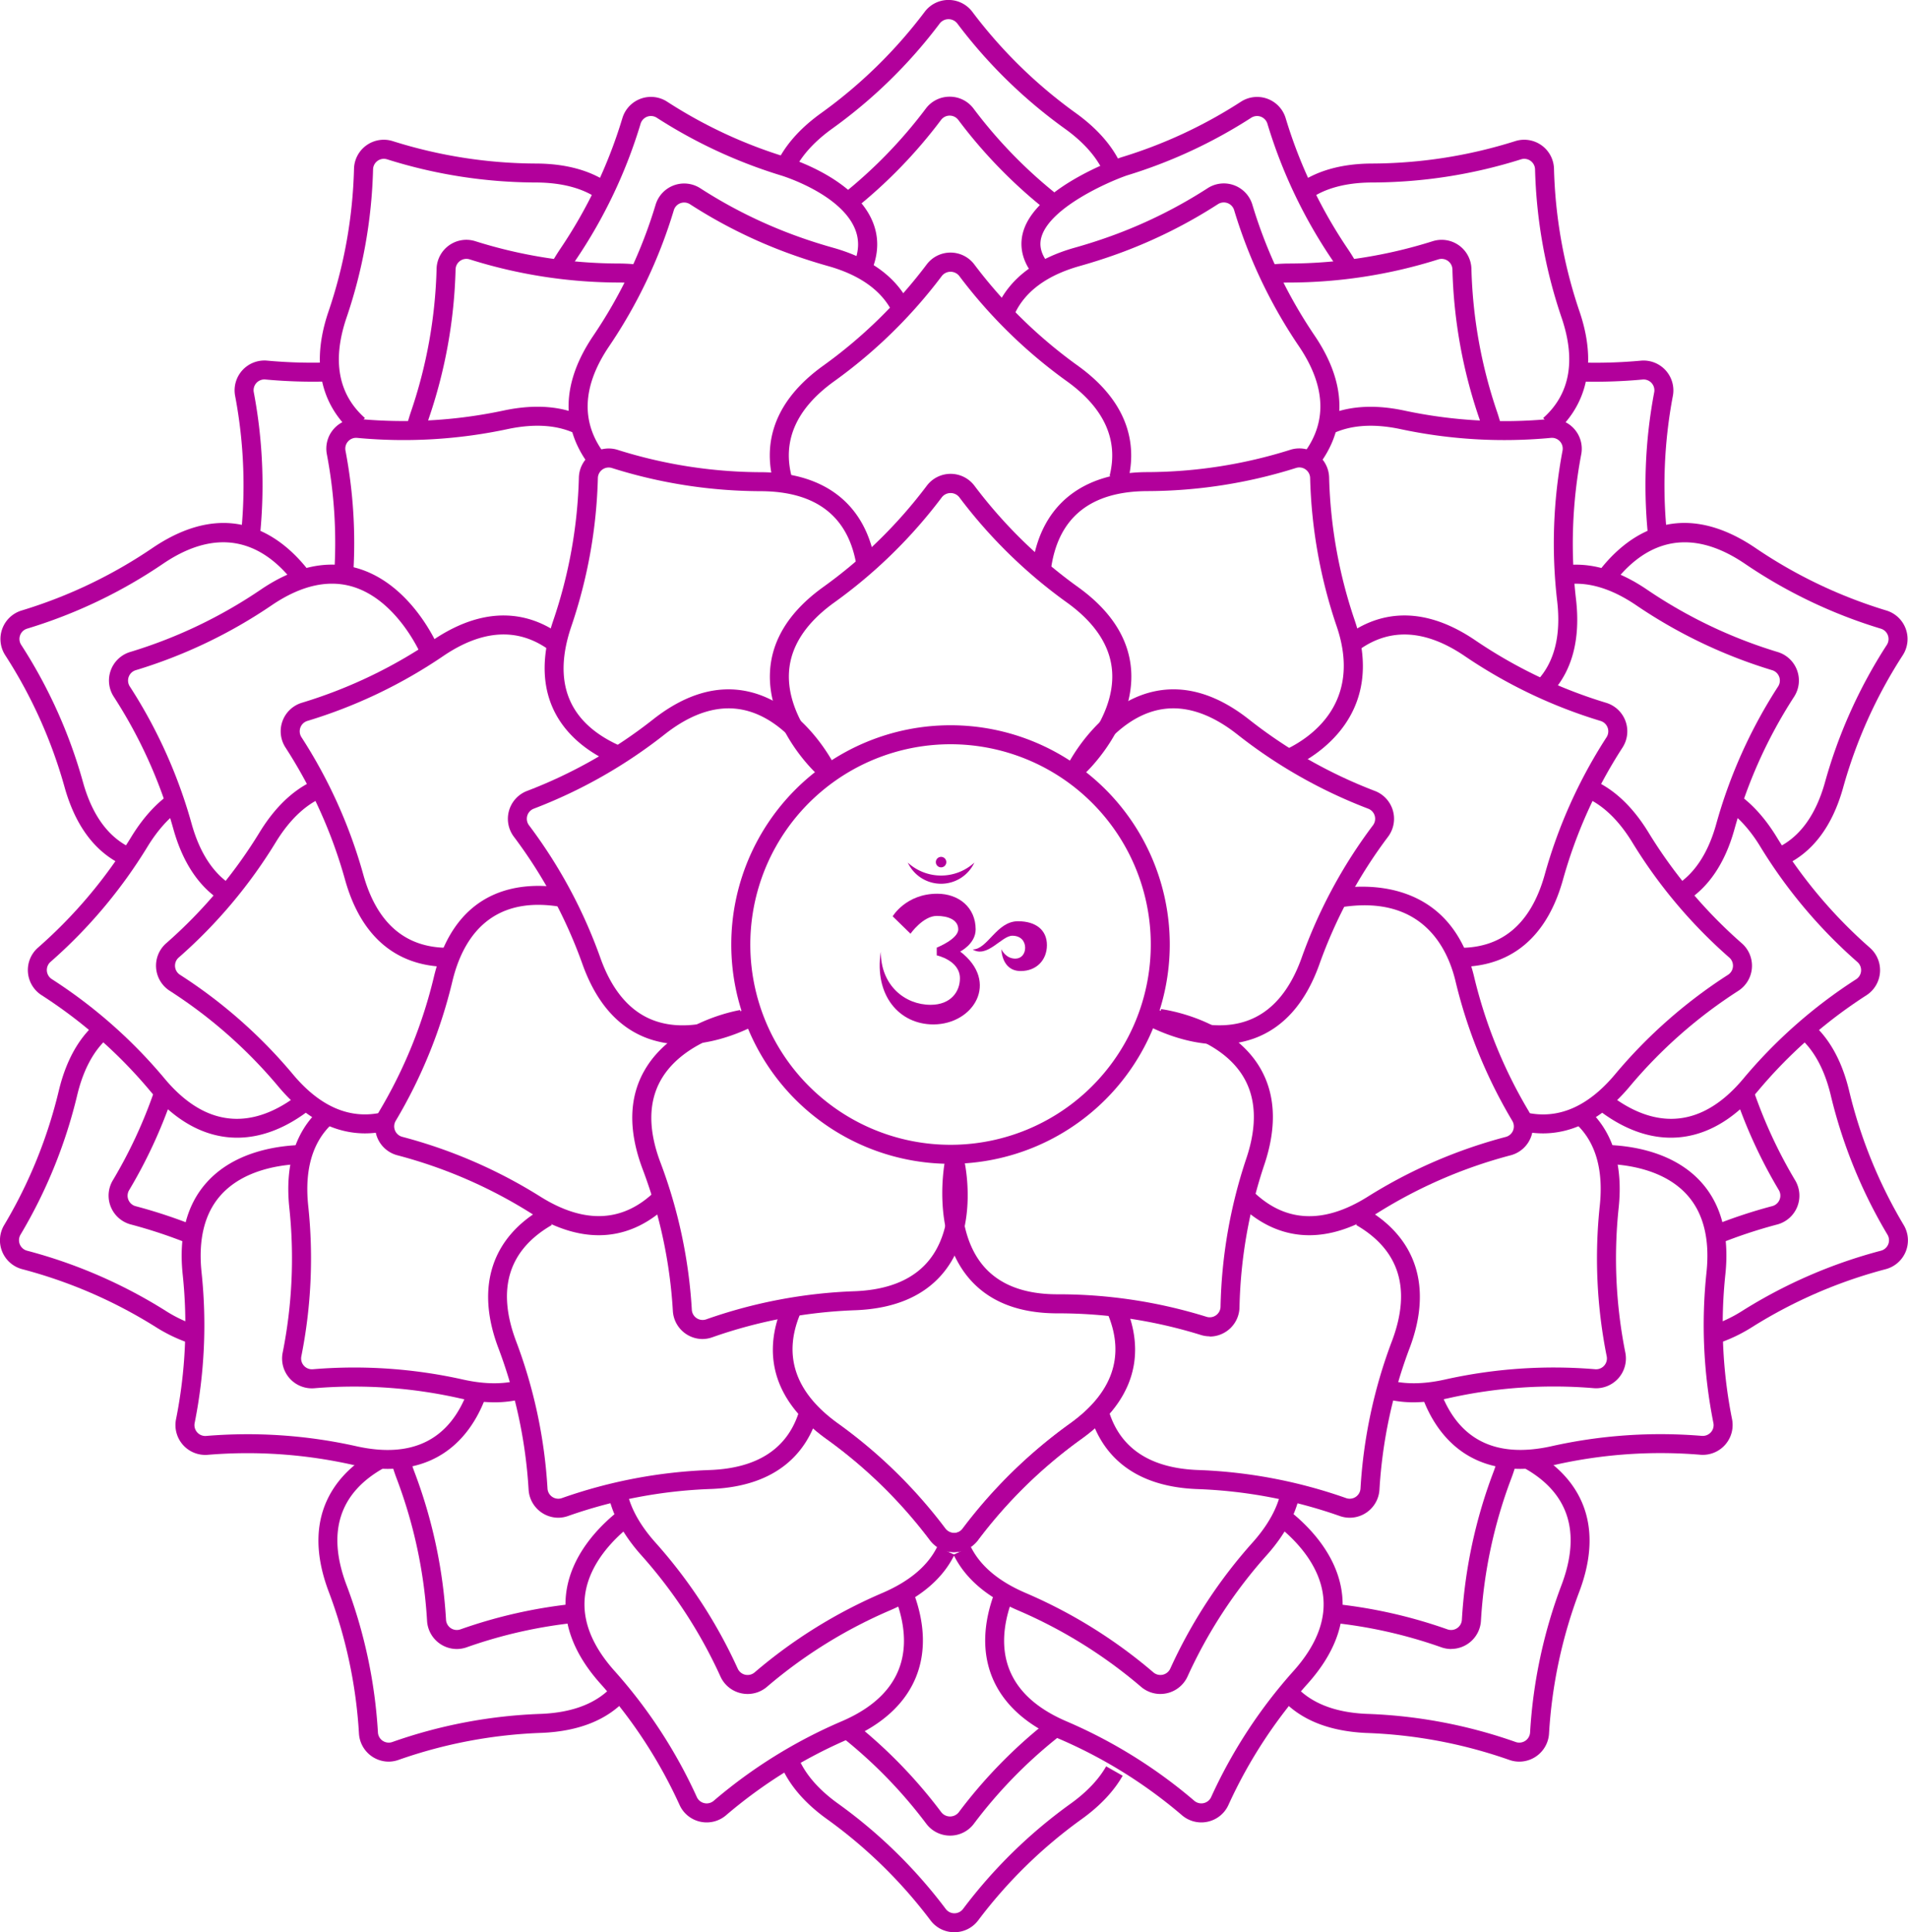 <svg xmlns="http://www.w3.org/2000/svg" viewBox="0 0 987.64 1000"><defs><style>.a{fill:#b2009b;}</style></defs><path class="a" d="M498.2,602.33A113.49,113.49,0,1,1,611.69,488.84,113.62,113.62,0,0,1,498.2,602.33Zm0-217.15a103.65,103.65,0,1,0,61.53,20.23A103.78,103.78,0,0,0,498.2,385.18Z" transform="translate(-6.18)"/><path class="a" d="M567.73,400.33l-6.7-7.2c.22-.21,22.34-21.18,20.83-45.36-.82-13.19-8.62-25.23-23.18-35.78a257.61,257.61,0,0,1-56-54.72,5.76,5.76,0,0,0-8.9,0,257.86,257.86,0,0,1-56,54.72c-14.56,10.55-22.36,22.59-23.18,35.78-1.51,24.18,20.6,45.15,20.83,45.36l-6.7,7.2c-1.05-1-25.71-24.27-23.95-53.11,1-16.29,10.16-30.82,27.23-43.19a248.59,248.59,0,0,0,54-52.76,15.43,15.43,0,0,1,24.48,0,248.33,248.33,0,0,0,54,52.77c17.07,12.37,26.23,26.9,27.23,43.19C593.44,376.06,568.78,399.35,567.73,400.33Z" transform="translate(-6.18)"/><path class="a" d="M406.83,250.6c-4.68-16.18-4.11-39.91,25.12-61.09a248.59,248.59,0,0,0,54-52.76,15.44,15.44,0,0,1,24.48,0,248.59,248.59,0,0,0,54,52.76c28.4,20.58,29.61,43.57,25.62,59.23l-9.52-2.42c4.7-18.49-2.65-34.92-21.87-48.84a257.82,257.82,0,0,1-56-54.73,5.76,5.76,0,0,0-8.9,0,258.06,258.06,0,0,1-56,54.73c-19.76,14.31-27,31.26-21.45,50.39Z" transform="translate(-6.18)"/><path class="a" d="M311.91,241.62C301,227.8,292.39,204.84,313.12,174a248.6,248.6,0,0,0,32.46-68.17,15.43,15.43,0,0,1,23-8.46,246.81,246.81,0,0,0,47,23.69c7,2.65,14.4,5.06,21.9,7.17,19.72,5.55,33.14,15.6,39.91,29.89l-8.89,4.21c-5.49-11.6-16.83-19.89-33.68-24.63-7.77-2.19-15.4-4.69-22.7-7.43a256.08,256.08,0,0,1-48.79-24.58,5.59,5.59,0,0,0-8.35,3.07,258,258,0,0,1-33.68,70.72c-14,20.85-14.55,39.72-1.65,56.09Z" transform="translate(-6.18)"/><path class="a" d="M299.87,141.66,291.21,137c1.38-2.57,3-5.2,4.72-7.81A248.79,248.79,0,0,0,328.39,61a15.43,15.43,0,0,1,23-8.45A244.84,244.84,0,0,0,413.5,81.43c1.35.4,34,10.41,43.9,32.17,4,8.78,3.78,18.12-.61,27.77l-9-4.07c3.2-7.05,3.4-13.47.61-19.63-8.06-17.74-37.51-26.74-37.81-26.83a257.87,257.87,0,0,1-64.51-29.95A5.59,5.59,0,0,0,337.78,64a258.17,258.17,0,0,1-33.68,70.72A81.23,81.23,0,0,0,299.87,141.66Z" transform="translate(-6.18)"/><path class="a" d="M189,297.47l-9.82-.61a245.2,245.2,0,0,0-3.84-61.93,15.42,15.42,0,0,1,16.47-18.11,248.51,248.51,0,0,0,75.38-4.42c16.34-3.41,30.44-2.21,41.91,3.56l-4.42,8.78c-9.43-4.74-21.38-5.66-35.48-2.72a257.74,257.74,0,0,1-78.19,4.6,5.59,5.59,0,0,0-6,6.59A254.42,254.42,0,0,1,189,297.47Z" transform="translate(-6.18)"/><path class="a" d="M140.3,281.29l-9.77-1.09a248.26,248.26,0,0,0-2.67-75.46,15.44,15.44,0,0,1,16.48-18.11,255.89,255.89,0,0,0,32.1.94l.36,9.83a270.2,270.2,0,0,1-33.26-1,5.59,5.59,0,0,0-6,6.58A258,258,0,0,1,140.3,281.29Z" transform="translate(-6.18)"/><path class="a" d="M195.17,586.57c-12.87,0-28.83-5.21-44.64-23.93A248.65,248.65,0,0,0,93.91,512.7a15.44,15.44,0,0,1-1.82-24.42,248.66,248.66,0,0,0,48.61-57.77c8.76-14.21,19.33-23.62,31.4-28l3.35,9.25c-9.94,3.59-18.81,11.63-26.38,23.9a258.2,258.2,0,0,1-50.42,59.94,5.59,5.59,0,0,0,.67,8.87,258.25,258.25,0,0,1,58.73,51.82c14,16.62,29.47,23.17,45.86,19.44l2.18,9.59A49.58,49.58,0,0,1,195.17,586.57Z" transform="translate(-6.18)"/><path class="a" d="M128.92,588.8c-16,0-31.34-8-44.73-23.85a248.8,248.8,0,0,0-56.63-50,15.44,15.44,0,0,1-1.82-24.41,248.92,248.92,0,0,0,48.62-57.78c5.75-9.32,12.32-16.64,19.53-21.74l5.68,8c-6.12,4.33-11.79,10.68-16.85,18.87a258,258,0,0,1-50.41,59.94,5.6,5.6,0,0,0,.66,8.88A258,258,0,0,1,91.7,558.6c26.18,31,52.37,21.06,69.74,7.25l6.11,7.7C154.73,583.74,141.63,588.8,128.92,588.8Z" transform="translate(-6.18)"/><path class="a" d="M262,725.75a83.85,83.85,0,0,1-17.91-2.08,248.64,248.64,0,0,0-75.33-5.19,15.43,15.43,0,0,1-16.29-18.28,248.91,248.91,0,0,0,3.44-75.43c-2.15-21.15,2.71-37.76,14.42-49.36l6.92,7c-9.5,9.4-13.39,23.33-11.55,41.38A258,258,0,0,1,162.15,702a5.61,5.61,0,0,0,5.93,6.65,257.89,257.89,0,0,1,78.14,5.4c10.86,2.38,20.5,2.46,28.65.22l2.6,9.49A58.43,58.43,0,0,1,262,725.75Z" transform="translate(-6.18)"/><path class="a" d="M206.76,760.21a83.45,83.45,0,0,1-17.87-2.07,248.74,248.74,0,0,0-75.33-5.2,15.44,15.44,0,0,1-16.29-18.28,248.91,248.91,0,0,0,3.44-75.43c-2-19.74,2.1-35.57,12.22-47,14.5-16.44,37.37-19.38,49.71-19.67l.23,9.83c-10.74.25-30.55,2.72-42.57,16.34-8.23,9.33-11.53,22.63-9.81,39.54a258.44,258.44,0,0,1-3.56,78.24,5.61,5.61,0,0,0,5.92,6.65,258.19,258.19,0,0,1,78.14,5.4c28.92,6.33,48.29-3.54,57.55-29.35l9.25,3.32C252.4,737.53,238.92,760.21,206.76,760.21Z" transform="translate(-6.18)"/><path class="a" d="M393.19,876.7a15.62,15.62,0,0,1-3.38-.37,15.33,15.33,0,0,1-10.64-8.54,248.65,248.65,0,0,0-41.31-63.21c-10.4-11.73-16.31-23.79-17.56-35.84l9.79-1c1,10,6.12,20.17,15.13,30.33a258.07,258.07,0,0,1,42.85,65.56,5.61,5.61,0,0,0,8.69,1.93,257.93,257.93,0,0,1,66.55-41.3c13.81-6,23.25-14,28.08-23.91l8.83,4.31c-5.87,12.05-17,21.68-33,28.62a248.93,248.93,0,0,0-64.15,39.82A15.39,15.39,0,0,1,393.19,876.7Z" transform="translate(-6.18)"/><path class="a" d="M372,943.17a15.62,15.62,0,0,1-3.38-.37A15.36,15.36,0,0,1,358,934.26a249.22,249.22,0,0,0-41.3-63.21c-13.12-14.79-19-30-17.61-45.11,2.05-21.58,18.56-37.29,28.23-44.74l6,7.79c-8.4,6.48-22.75,20-24.44,37.87-1.16,12.33,3.94,25,15.17,37.66a258.19,258.19,0,0,1,42.85,65.57,5.6,5.6,0,0,0,8.69,1.92,258.19,258.19,0,0,1,66.56-41.29c37.11-16.08,35.24-43.92,27.14-64.45l9.15-3.61c13.5,34.22,1.7,62.32-32.39,77.08a248.74,248.74,0,0,0-64.15,39.82A15.39,15.39,0,0,1,372,943.17Z" transform="translate(-6.18)"/><path class="a" d="M321.85,394.33c-17.41-8.08-44.39-28.3-29.35-73A248.87,248.87,0,0,0,305.83,247a15.44,15.44,0,0,1,19.93-14.22,248.54,248.54,0,0,0,74.61,11.6c33.27.25,54.2,17.05,58.94,47.31l-9.71,1.52c-4-25.67-20.61-38.79-49.3-39a258,258,0,0,1-77.4-12,5.59,5.59,0,0,0-7.24,5.17,258.37,258.37,0,0,1-13.84,77.09c-9.61,28.57-1.48,49.09,24.17,61Z" transform="translate(-6.18)"/><path class="a" d="M226,223.9l-9.56-2.28c.63-2.68,1.43-5.47,2.37-8.26A249,249,0,0,0,232.17,139a15.42,15.42,0,0,1,19.93-14.21,248.63,248.63,0,0,0,74.61,11.59,91.93,91.93,0,0,1,12.52.93l-1.44,9.73a78.52,78.52,0,0,0-11.15-.82,258,258,0,0,1-77.4-12A5.6,5.6,0,0,0,242,139.4a257.7,257.7,0,0,1-13.84,77.09C227.31,219,226.59,221.49,226,223.9Z" transform="translate(-6.18)"/><path class="a" d="M188.48,223.69c-11.67-10.41-23.3-29.64-12.38-62.11a248.59,248.59,0,0,0,13.33-74.33A15.42,15.42,0,0,1,209.36,73,249.06,249.06,0,0,0,284,84.64c15.41.11,28.15,3.66,37.87,10.56l-5.69,8c-8-5.71-18.9-8.65-32.25-8.75a258.08,258.08,0,0,1-77.39-12,5.59,5.59,0,0,0-7.25,5.17,258.37,258.37,0,0,1-13.84,77.09c-7.39,22-4.16,39.36,9.61,51.63Z" transform="translate(-6.18)"/><path class="a" d="M237.72,500.37c-18.35-.09-42.41-7.93-52.84-44.75a248.79,248.79,0,0,0-31-68.87,15.43,15.43,0,0,1,8.42-23,248.63,248.63,0,0,0,68.12-32.56c29.63-19.95,51.94-12.64,65.44-3l-5.72,8c-15.95-11.4-34.19-10.35-54.23,3.14a257.84,257.84,0,0,1-70.66,33.79,5.62,5.62,0,0,0-3.06,8.36,258.15,258.15,0,0,1,32.12,71.44c7,24.84,21.63,37.49,43.41,37.6Z" transform="translate(-6.18)"/><path class="a" d="M121.34,466.7c-11.87-7.32-20.4-19.89-25.34-37.36a248.72,248.72,0,0,0-31-68.87,15.42,15.42,0,0,1,8.42-23,248.76,248.76,0,0,0,68.12-32.57c17.49-11.77,34.29-15.37,49.93-10.71,27.68,8.27,41.06,39.43,41.62,40.76l-9.06,3.81c-.12-.28-12.21-28.26-35.42-35.16C176,299.86,162,303,147.07,313.08A258.16,258.16,0,0,1,76.4,346.87a5.6,5.6,0,0,0-3.06,8.35,258,258,0,0,1,32.12,71.44c4.25,15,11.33,25.68,21,31.67Z" transform="translate(-6.18)"/><path class="a" d="M69.74,447.71c-14.3-6.74-24.38-20.15-30-39.86A248.83,248.83,0,0,0,8.82,339a15.43,15.43,0,0,1,8.42-23,249,249,0,0,0,68.12-32.56c41.61-28,69-3.72,81.63,13.26l-7.89,5.87c-12.86-17.31-35.15-33.27-68.24-11a258,258,0,0,1-70.67,33.79,5.59,5.59,0,0,0-3.06,8.35,258.32,258.32,0,0,1,32.11,71.45C54,422,62.32,433.34,73.93,438.82Z" transform="translate(-6.18)"/><path class="a" d="M316.1,639.28c-10.16,0-21.85-3.18-35.11-11.42a248.59,248.59,0,0,0-69.28-30,15.44,15.44,0,0,1-9.26-22.66,248.36,248.36,0,0,0,28.42-70c11.6-47.59,47-49,67.12-45.57l-1.65,9.69c-37-6.25-50.82,17.32-55.91,38.21A258.4,258.4,0,0,1,211,580.1a5.6,5.6,0,0,0,3.36,8.24,258.05,258.05,0,0,1,71.86,31.17c22.82,14.18,42.78,13.08,59.33-3.27l6.91,7C344,631.59,331.89,639.28,316.1,639.28Z" transform="translate(-6.18)"/><path class="a" d="M105.12,644.17a256.44,256.44,0,0,0-31.36-10.5A15.44,15.44,0,0,1,64.5,611a247.23,247.23,0,0,0,21.42-46l9.29,3.21A256.05,256.05,0,0,1,73,616a5.6,5.6,0,0,0,3.36,8.24,265.37,265.37,0,0,1,32.5,10.89Z" transform="translate(-6.18)"/><path class="a" d="M105.52,695.58a82,82,0,0,1-18.69-8.77,249,249,0,0,0-69.28-30A15.43,15.43,0,0,1,8.29,634.1a248.4,248.4,0,0,0,28.42-70c3.95-16.22,11.1-28.43,21.24-36.31l6,7.76c-8.34,6.49-14.3,16.87-17.72,30.88A257.81,257.81,0,0,1,16.79,639a5.63,5.63,0,0,0-.35,5,5.55,5.55,0,0,0,3.72,3.28A258.23,258.23,0,0,1,92,678.45a71.36,71.36,0,0,0,16.43,7.73Z" transform="translate(-6.18)"/><path class="a" d="M500.15,803.27a15.37,15.37,0,0,1-12.24-6,248.57,248.57,0,0,0-54-52.77C401.8,721.22,403.73,695,411,677l9.11,3.69c-8.64,21.35-2.06,40.13,19.57,55.8a257.59,257.59,0,0,1,56,54.73,5.78,5.78,0,0,0,8.91,0,257.59,257.59,0,0,1,56-54.73c22.65-16.41,28.8-36.17,18.29-58.72l8.91-4.16c8.79,18.87,12.21,46.47-21.43,70.84a248.57,248.57,0,0,0-54,52.77A15.38,15.38,0,0,1,500.15,803.27Z" transform="translate(-6.18)"/><path class="a" d="M498,950a15.35,15.35,0,0,1-12.24-6,245.36,245.36,0,0,0-44.27-45.38l6.11-7.7A254.53,254.53,0,0,1,493.5,938a5.76,5.76,0,0,0,8.9,0,254.45,254.45,0,0,1,45.06-46.37l6.15,7.68A244.78,244.78,0,0,0,510.19,944,15.33,15.33,0,0,1,498,950Z" transform="translate(-6.18)"/><path class="a" d="M500.18,1000h0a15.33,15.33,0,0,1-12.24-6,249.09,249.09,0,0,0-54-52.76c-11.05-8-18.85-17-23.19-26.77l9-4c3.63,8.15,10.35,15.83,20,22.8a258,258,0,0,1,56,54.72,5.58,5.58,0,0,0,4.45,2.21h0a5.61,5.61,0,0,0,4.45-2.2,257.85,257.85,0,0,1,56-54.73c8.16-5.91,14.25-12.35,18.11-19.12l8.55,4.86c-4.56,8-11.59,15.48-20.89,22.22a248.83,248.83,0,0,0-54,52.77A15.37,15.37,0,0,1,500.18,1000Z" transform="translate(-6.18)"/><path class="a" d="M548.16,109.13a254.53,254.53,0,0,1-45.95-47.08,5.59,5.59,0,0,0-4.45-2.21h0a5.59,5.59,0,0,0-4.45,2.21,254.48,254.48,0,0,1-45.06,46.37l-6.14-7.68a245.36,245.36,0,0,0,43.41-44.69,15.34,15.34,0,0,1,12.24-6h0a15.33,15.33,0,0,1,12.24,6,245.15,245.15,0,0,0,44.28,45.38Z" transform="translate(-6.18)"/><path class="a" d="M577.61,89.56c-3.63-8.15-10.35-15.83-20-22.8a257.82,257.82,0,0,1-56-54.73,5.78,5.78,0,0,0-8.91,0,257.57,257.57,0,0,1-56,54.73c-8.16,5.91-14.25,12.35-18.11,19.12L410,81c4.55-8,11.58-15.48,20.89-22.22A249.05,249.05,0,0,0,484.92,6,15.44,15.44,0,0,1,509.4,6a248.56,248.56,0,0,0,54,52.77c11,8,18.84,17,23.19,26.77Z" transform="translate(-6.18)"/><path class="a" d="M369.85,693a15.44,15.44,0,0,1-15.37-14.38,248.59,248.59,0,0,0-15.77-73.84c-7.37-19.75-7-36.93,1.23-51.05,14.49-25,47.92-30.73,49.34-31l1.59,9.7c-.3.05-30.33,5.28-42.45,26.25-6.62,11.44-6.79,25.79-.5,42.63a258,258,0,0,1,16.37,76.59,5.6,5.6,0,0,0,7.41,4.93,258.18,258.18,0,0,1,77-14.57c18-.72,31.15-6.44,39.14-17,14.66-19.38,7.8-49,7.73-49.26l9.56-2.29c.34,1.39,8,34.44-9.45,57.48-9.85,13-25.52,20.05-46.58,20.9a248.91,248.91,0,0,0-74.19,14A15.59,15.59,0,0,1,369.85,693Z" transform="translate(-6.18)"/><path class="a" d="M295.17,785.49a15.45,15.45,0,0,1-15.36-14.39A249,249,0,0,0,264,697.26c-11.58-31-3.46-56.51,22.86-71.75l4.93,8.5c-22.32,12.93-28.57,33-18.58,59.81a258.18,258.18,0,0,1,16.38,76.59,5.59,5.59,0,0,0,7.41,4.93,258,258,0,0,1,77-14.56c24.05-1,39.37-10.85,45.51-29.37l9.33,3.1c-5.2,15.67-18.87,34.65-54.45,36.09a248.76,248.76,0,0,0-74.19,14A15.55,15.55,0,0,1,295.17,785.49Z" transform="translate(-6.18)"/><path class="a" d="M242.62,853.43A15.46,15.46,0,0,1,227.25,839a248.92,248.92,0,0,0-15.77-73.84,91.2,91.2,0,0,1-2.88-9l9.52-2.48a79.73,79.73,0,0,0,2.57,8.08,258,258,0,0,1,16.37,76.59,5.6,5.6,0,0,0,7.41,4.93A254.7,254.7,0,0,1,303.57,830l1,9.78a245,245,0,0,0-56.95,12.81A15.6,15.6,0,0,1,242.62,853.43Z" transform="translate(-6.18)"/><path class="a" d="M207.41,911.72A15.46,15.46,0,0,1,192,897.33a248.69,248.69,0,0,0-15.77-73.85c-16-42.76,8.44-63.86,24.41-72.62l4.73,8.61c-23.43,12.87-30.13,33.25-19.93,60.58a258.06,258.06,0,0,1,16.37,76.59,5.6,5.6,0,0,0,7.42,4.93,258.16,258.16,0,0,1,77-14.57c16.66-.67,29.2-5.63,37.29-14.74l7.35,6.52C320.94,890,306.05,896,286.62,896.83a249,249,0,0,0-74.19,14A15.6,15.6,0,0,1,207.41,911.72Z" transform="translate(-6.18)"/><path class="a" d="M632.41,691.61a15.61,15.61,0,0,1-4.47-.66,248.6,248.6,0,0,0-74.67-11.24c-20.49-.06-36-6.44-46.22-19-19-23.39-11.87-59.39-11.55-60.91l9.63,2c-.07.33-6.5,33,9.58,52.76,8.23,10.1,21.21,15.25,38.59,15.29a258,258,0,0,1,77.45,11.66,5.6,5.6,0,0,0,7.22-5.21,257.68,257.68,0,0,1,13.48-77.15c5.65-17.09,4.93-31.43-2.14-42.62C636.34,536,606.24,532,605.93,532l1.23-9.75c1.42.18,35,4.66,50.47,29.09,8.71,13.8,9.77,31,3.15,51a248.65,248.65,0,0,0-13,74.38,15.46,15.46,0,0,1-15.39,15Z" transform="translate(-6.18)"/><path class="a" d="M637.28,540.49c-20.85,0-38.91-10.68-39.87-11.25l5.05-8.44c.27.16,26.55,15.61,49.35,7.47,12.46-4.45,21.87-15.27,28-32.18a258.26,258.26,0,0,1,37.08-69,5.59,5.59,0,0,0-2.46-8.55,257.86,257.86,0,0,1-68.1-38.7c-14.16-11.06-27.88-15.23-40.8-12.37-23.64,5.24-37.68,32.3-37.82,32.57l-8.77-4.44c.65-1.28,16.2-31.43,44.4-37.71,15.94-3.54,32.44,1.22,49.05,14.21A248.76,248.76,0,0,0,718,409.4a15.44,15.44,0,0,1,6.77,23.53A248.88,248.88,0,0,0,689,499.43c-7.16,19.83-18.59,32.65-34,38.12A52.82,52.82,0,0,1,637.28,540.49Z" transform="translate(-6.18)"/><path class="a" d="M359.62,540.49a52.82,52.82,0,0,1-17.78-2.94c-15.38-5.47-26.81-18.29-34-38.12a249,249,0,0,0-35.75-66.5,15.44,15.44,0,0,1,6.77-23.53,248.76,248.76,0,0,0,65.65-37.29c16.61-13,33.11-17.75,49-14.21,28.2,6.28,43.75,36.43,44.4,37.71l-8.77,4.44c-.14-.27-14.17-27.33-37.82-32.57-12.91-2.87-26.64,1.3-40.8,12.37a258.46,258.46,0,0,1-68.1,38.7A5.59,5.59,0,0,0,280,427.1a258.08,258.08,0,0,1,37.08,69c6.11,16.93,15.54,27.76,28,32.19,22.9,8.14,49-7.31,49.3-7.47l5.06,8.43C398.53,529.81,380.46,540.49,359.62,540.49Z" transform="translate(-6.18)"/><path class="a" d="M688.09,241.62l-7.73-6.09c12.91-16.37,12.35-35.24-1.65-56.09A258,258,0,0,1,645,108.72a5.59,5.59,0,0,0-8.35-3.07,256.37,256.37,0,0,1-48.79,24.58c-7.29,2.74-14.93,5.24-22.7,7.43-16.85,4.74-28.19,13-33.68,24.63l-8.89-4.21c6.77-14.29,20.2-24.34,39.91-29.89,7.5-2.11,14.87-4.52,21.9-7.17a246.77,246.77,0,0,0,47-23.69,15.43,15.43,0,0,1,23,8.46A248.6,248.6,0,0,0,686.88,174C707.61,204.85,699,227.8,688.09,241.62Z" transform="translate(-6.18)"/><path class="a" d="M700.13,141.66a81.23,81.23,0,0,0-4.23-7A258.13,258.13,0,0,1,662.22,64a5.59,5.59,0,0,0-8.35-3.07A257.84,257.84,0,0,1,589.4,90.83c-10.48,3.66-39.19,16.57-44,31.37-1.38,4.23-.61,8.36,2.34,12.64l-8.09,5.59c-4.68-6.78-5.93-14.14-3.59-21.29,7.32-22.44,48.53-37,50.28-37.65a245.48,245.48,0,0,0,62.3-28.92,15.43,15.43,0,0,1,23,8.45,248.75,248.75,0,0,0,32.46,68.18c1.75,2.61,3.34,5.24,4.72,7.81Z" transform="translate(-6.18)"/><path class="a" d="M809.35,358.61,802.11,352c8.69-9.46,12.1-23.08,10.16-40.48A257.86,257.86,0,0,1,815,233.21a5.59,5.59,0,0,0-6-6.59,257.4,257.4,0,0,1-78.19-4.6c-14.1-2.94-26-2-35.48,2.72L690.94,216c11.47-5.77,25.57-7,41.91-3.56a248.51,248.51,0,0,0,75.38,4.42,15.44,15.44,0,0,1,16.48,18.11A248.26,248.26,0,0,0,822,310.39C824.31,330.74,820.05,347,809.35,358.61Z" transform="translate(-6.18)"/><path class="a" d="M859.7,281.29A258.28,258.28,0,0,1,862.45,203a5.59,5.59,0,0,0-6-6.58,270.28,270.28,0,0,1-33.26,1l.36-9.83a255.81,255.81,0,0,0,32.1-.94,15.44,15.44,0,0,1,16.48,18.11,248.57,248.57,0,0,0-2.67,75.46Z" transform="translate(-6.18)"/><path class="a" d="M804.83,586.57a49.58,49.58,0,0,1-10.92-1.24l2.18-9.59c16.41,3.74,31.83-2.82,45.86-19.44a258.18,258.18,0,0,1,58.74-51.82,5.6,5.6,0,0,0,.66-8.87,258.2,258.2,0,0,1-50.42-59.94c-7.57-12.27-16.44-20.31-26.38-23.9l3.35-9.25c12.07,4.37,22.64,13.78,31.4,28a248.55,248.55,0,0,0,48.61,57.78,15.44,15.44,0,0,1-1.81,24.42,248.37,248.37,0,0,0-56.63,49.94C833.66,581.36,817.7,586.57,804.83,586.57Z" transform="translate(-6.18)"/><path class="a" d="M871.08,588.8c-12.71,0-25.81-5.06-38.63-15.25l6.11-7.7c17.37,13.81,43.56,23.75,69.74-7.25A258.17,258.17,0,0,1,967,506.79a5.6,5.6,0,0,0,.66-8.88A258.43,258.43,0,0,1,917.27,438c-5-8.19-10.71-14.54-16.84-18.87l5.68-8c7.21,5.1,13.78,12.42,19.53,21.74a249,249,0,0,0,48.62,57.78A15.44,15.44,0,0,1,972.44,515a248.8,248.8,0,0,0-56.63,50C902.42,580.8,887.06,588.8,871.08,588.8Z" transform="translate(-6.18)"/><path class="a" d="M738,725.75a58.43,58.43,0,0,1-15.45-2l2.6-9.49c8.16,2.24,17.8,2.17,28.65-.22a258.23,258.23,0,0,1,78.14-5.4,5.61,5.61,0,0,0,5.93-6.65,257.94,257.94,0,0,1-3.57-78.24c1.84-18-2-32-11.55-41.38l6.92-7c11.71,11.6,16.57,28.21,14.42,49.36a248.88,248.88,0,0,0,3.44,75.43,15.43,15.43,0,0,1-16.29,18.28,248.64,248.64,0,0,0-75.33,5.19A83.85,83.85,0,0,1,738,725.75Z" transform="translate(-6.18)"/><path class="a" d="M793.24,760.21c-32.17,0-45.64-22.67-51-37.71l9.25-3.32c9.26,25.82,28.62,35.68,57.55,29.35a258.19,258.19,0,0,1,78.14-5.4,5.71,5.71,0,0,0,4.6-1.86,5.55,5.55,0,0,0,1.32-4.78,258.49,258.49,0,0,1-3.56-78.25c1.72-16.91-1.58-30.21-9.81-39.54-12-13.62-31.83-16.09-42.57-16.34l.23-9.83c12.34.29,35.21,3.23,49.71,19.66,10.12,11.47,14.23,27.3,12.22,47a248.87,248.87,0,0,0,3.45,75.44,15.44,15.44,0,0,1-16.3,18.27,248.67,248.67,0,0,0-75.32,5.2A83.61,83.61,0,0,1,793.24,760.21Z" transform="translate(-6.18)"/><path class="a" d="M606.82,876.7a15.4,15.4,0,0,1-9.89-3.61,248.7,248.7,0,0,0-64.15-39.81c-16-6.95-27.13-16.58-33-28.63l8.83-4.31c4.83,9.89,14.27,17.93,28.08,23.91a257.93,257.93,0,0,1,66.55,41.3,5.61,5.61,0,0,0,8.69-1.93,258.07,258.07,0,0,1,42.85-65.56c9-10.16,14.1-20.37,15.13-30.33l9.79,1c-1.25,12-7.16,24.11-17.56,35.84a248.65,248.65,0,0,0-41.31,63.21,15.46,15.46,0,0,1-14,8.91Z" transform="translate(-6.18)"/><path class="a" d="M628,943.17a15.39,15.39,0,0,1-9.88-3.61A248.74,248.74,0,0,0,554,899.74c-34.09-14.76-45.9-42.86-32.38-77.08l9.14,3.61c-8.1,20.53-10,48.37,27.14,64.45A258.19,258.19,0,0,1,624.41,932a5.6,5.6,0,0,0,8.69-1.92A258.19,258.19,0,0,1,676,864.52c11.23-12.66,16.33-25.33,15.17-37.66-1.69-17.87-16-31.39-24.44-37.87l6-7.79c9.67,7.45,26.18,23.16,28.23,44.74,1.43,15.15-4.49,30.32-17.61,45.11A249.22,249.22,0,0,0,642,934.26a15.36,15.36,0,0,1-10.64,8.54A15.55,15.55,0,0,1,628,943.17Z" transform="translate(-6.18)"/><path class="a" d="M675.25,397.14l-4.13-8.92c12.62-5.85,40.51-23.78,27.06-63.79a258.32,258.32,0,0,1-13.84-77.09,5.59,5.59,0,0,0-7.24-5.17,258,258,0,0,1-77.4,12c-28.69.21-45.28,13.33-49.3,39l-9.71-1.52c4.74-30.26,25.67-47.06,58.94-47.31a248.67,248.67,0,0,0,74.61-11.6A15.44,15.44,0,0,1,694.17,247a249,249,0,0,0,13.34,74.32C723.93,370.18,687,391.71,675.25,397.14Z" transform="translate(-6.18)"/><path class="a" d="M774,223.9c-.57-2.41-1.29-4.9-2.13-7.41A257.7,257.7,0,0,1,758,139.4a5.6,5.6,0,0,0-7.25-5.17,258,258,0,0,1-77.4,12,78.52,78.52,0,0,0-11.15.82l-1.44-9.73a91.93,91.93,0,0,1,12.52-.93,248.63,248.63,0,0,0,74.61-11.59A15.42,15.42,0,0,1,767.83,139a249,249,0,0,0,13.34,74.33c.94,2.79,1.74,5.58,2.37,8.26Z" transform="translate(-6.18)"/><path class="a" d="M811.52,223.69,805,216.34c13.77-12.27,17-29.64,9.61-51.63a258.37,258.37,0,0,1-13.84-77.09,5.59,5.59,0,0,0-7.24-5.17,258.23,258.23,0,0,1-77.4,12c-13.35.1-24.21,3-32.25,8.75l-5.69-8c9.72-6.9,22.46-10.45,37.87-10.56A249.06,249.06,0,0,0,790.64,73a15.42,15.42,0,0,1,19.93,14.22,248.58,248.58,0,0,0,13.33,74.32C834.82,194.05,823.19,213.28,811.52,223.69Z" transform="translate(-6.18)"/><path class="a" d="M762.28,500.37l0-9.83c21.78-.11,36.38-12.76,43.42-37.6a257.92,257.92,0,0,1,32.11-71.44,5.62,5.62,0,0,0-3.06-8.36,257.84,257.84,0,0,1-70.66-33.79c-20-13.49-38.28-14.54-54.22-3.14l-5.72-8c13.49-9.66,35.79-17,65.43,3a248.63,248.63,0,0,0,68.12,32.56,15.43,15.43,0,0,1,8.42,23,248.79,248.79,0,0,0-31,68.87C804.69,492.44,780.63,500.28,762.28,500.37Z" transform="translate(-6.18)"/><path class="a" d="M878.66,466.7l-5.16-8.37c9.71-6,16.79-16.64,21-31.67a258,258,0,0,1,32.12-71.44,5.6,5.6,0,0,0-3.07-8.35,258.42,258.42,0,0,1-70.66-33.79c-12.85-8.66-25-12.21-36.26-10.62l-1.4-9.73c13.7-2,28.22,2.13,43.16,12.19a248.76,248.76,0,0,0,68.12,32.57,15.42,15.42,0,0,1,8.42,23,248.72,248.72,0,0,0-31,68.87C899.06,446.81,890.53,459.38,878.66,466.7Z" transform="translate(-6.18)"/><path class="a" d="M930.26,447.71l-4.19-8.89c11.61-5.48,19.92-16.8,24.69-33.64a257.91,257.91,0,0,1,32.11-71.44,5.6,5.6,0,0,0-3.06-8.36,257.84,257.84,0,0,1-70.66-33.79c-33.1-22.28-55.38-6.33-68.25,11L833,296.7c12.62-17,40-41.28,81.63-13.26A248.63,248.63,0,0,0,982.76,316a15.43,15.43,0,0,1,8.42,23,248.68,248.68,0,0,0-31,68.86C954.64,427.56,944.56,441,930.26,447.71Z" transform="translate(-6.18)"/><path class="a" d="M683.9,639.28c-15.79,0-27.87-7.69-36.32-16l6.91-7c16.54,16.35,36.51,17.45,59.33,3.27a258.05,258.05,0,0,1,71.86-31.17A5.6,5.6,0,0,0,789,580.1a258.4,258.4,0,0,1-29.47-72.57c-4.19-17.22-17.56-45-60-37.85L698,460c13.54-2.31,58.71-5.82,71.15,45.21a248.36,248.36,0,0,0,28.42,70,15.44,15.44,0,0,1-9.27,22.66,248.69,248.69,0,0,0-69.27,30C705.75,636.1,694.06,639.28,683.9,639.28Z" transform="translate(-6.18)"/><path class="a" d="M894.88,644.17l-3.74-9.09a264.79,264.79,0,0,1,32.49-10.89A5.6,5.6,0,0,0,927,616a256.05,256.05,0,0,1-22.2-47.76l9.29-3.21a247.23,247.23,0,0,0,21.42,46,15.44,15.44,0,0,1-9.26,22.66A256.44,256.44,0,0,0,894.88,644.17Z" transform="translate(-6.18)"/><path class="a" d="M894.48,695.58l-2.91-9.4A71.3,71.3,0,0,0,908,678.45a258.48,258.48,0,0,1,71.85-31.17,5.6,5.6,0,0,0,3.37-8.24,257.81,257.81,0,0,1-29.47-72.56c-3.42-14-9.38-24.39-17.72-30.88l6-7.76c10.14,7.88,17.28,20.1,21.23,36.31a248.4,248.4,0,0,0,28.42,70,15.43,15.43,0,0,1-9.26,22.66,249.16,249.16,0,0,0-69.28,30A82,82,0,0,1,894.48,695.58Z" transform="translate(-6.18)"/><path class="a" d="M499.85,803.27h0a15.34,15.34,0,0,1-12.23-6,249,249,0,0,0-54-52.77c-33.64-24.37-30.22-52-21.43-70.84l8.91,4.16c-10.51,22.55-4.36,42.31,18.29,58.72a258.35,258.35,0,0,1,56,54.72,5.57,5.57,0,0,0,4.46,2.21h0a5.58,5.58,0,0,0,4.45-2.2,257.85,257.85,0,0,1,56-54.73c21.63-15.67,28.21-34.45,19.57-55.8L589,677c7.26,17.93,9.19,44.2-22.91,67.45a248.83,248.83,0,0,0-54,52.77A15.37,15.37,0,0,1,499.85,803.27Z" transform="translate(-6.18)"/><path class="a" d="M704.83,785.49a15.55,15.55,0,0,1-5-.84,248.76,248.76,0,0,0-74.19-14c-35.58-1.44-49.25-20.42-54.45-36.09l9.33-3.1C586.64,749.93,602,759.8,626,760.78a258,258,0,0,1,77,14.56,5.59,5.59,0,0,0,7.41-4.93,258.18,258.18,0,0,1,16.38-76.59c10-26.76,3.74-46.89-18.58-59.81l4.93-8.5c26.32,15.24,34.44,40.72,22.86,71.75a249,249,0,0,0-15.78,73.84,15.45,15.45,0,0,1-15.36,14.39Z" transform="translate(-6.18)"/><path class="a" d="M757.38,853.43a15.6,15.6,0,0,1-5-.84,245,245,0,0,0-57-12.81l1-9.78a254.7,254.7,0,0,1,59.1,13.28,5.6,5.6,0,0,0,7.41-4.93,257.79,257.79,0,0,1,16.37-76.59,79.73,79.73,0,0,0,2.57-8.08l9.52,2.48a91.2,91.2,0,0,1-2.88,9A248.65,248.65,0,0,0,772.75,839a15.46,15.46,0,0,1-15.37,14.39Z" transform="translate(-6.18)"/><path class="a" d="M792.59,911.72a15.6,15.6,0,0,1-5-.84,249,249,0,0,0-74.19-14C694,896,679.06,890,669.14,878.78l7.35-6.52c8.09,9.11,20.63,14.07,37.29,14.74a258.16,258.16,0,0,1,77,14.57,5.6,5.6,0,0,0,7.42-4.93,258.06,258.06,0,0,1,16.37-76.59c10.2-27.33,3.5-47.71-19.93-60.58l4.73-8.61c16,8.76,40.38,29.86,24.41,72.62A249,249,0,0,0,808,897.33a15.46,15.46,0,0,1-15.37,14.39Z" transform="translate(-6.18)"/><path class="a" d="M493.31,457.37a19,19,0,0,0,17.22-10.93,25.52,25.52,0,0,1-34.45,0A19,19,0,0,0,493.31,457.37Z" transform="translate(-6.18)"/><path class="a" d="M493.31,448.89a2.71,2.71,0,1,0-2.71-2.71A2.71,2.71,0,0,0,493.31,448.89Z" transform="translate(-6.18)"/><path class="a" d="M533.12,476.78c-11.14,0-15.68,14.61-23.48,14.61,7.6,4.64,15-7.11,20.54-7.11,4.54,0,6.65,3,6.65,6.21s-2,5.64-5.07,5.64c-5.13,0-7.21-4.84-7.21-4.84s0,11.26,10,11.26c8.18,0,13.55-5.73,13.55-13.43S542.5,476.78,533.12,476.78Z" transform="translate(-6.18)"/><path class="a" d="M503.21,492.46s8-4,8-11.45c0-11.38-8.76-18.47-19.88-18.47-16.17,0-23.08,11.69-23.08,11.69l9.23,9s6.5-9.2,13.58-9.2c5.74,0,11.14,1.93,11.14,6.95s-11.13,9.46-11.13,9.46v4s12,2.56,12,11.89c0,6.93-4.76,13.7-15.2,13.7-13.26,0-25.77-10-25.77-27.48-3.47,22.5,9.46,37.63,27.27,37.63C510.19,530.11,523.7,508.15,503.21,492.46Z" transform="translate(-6.18)"/></svg>